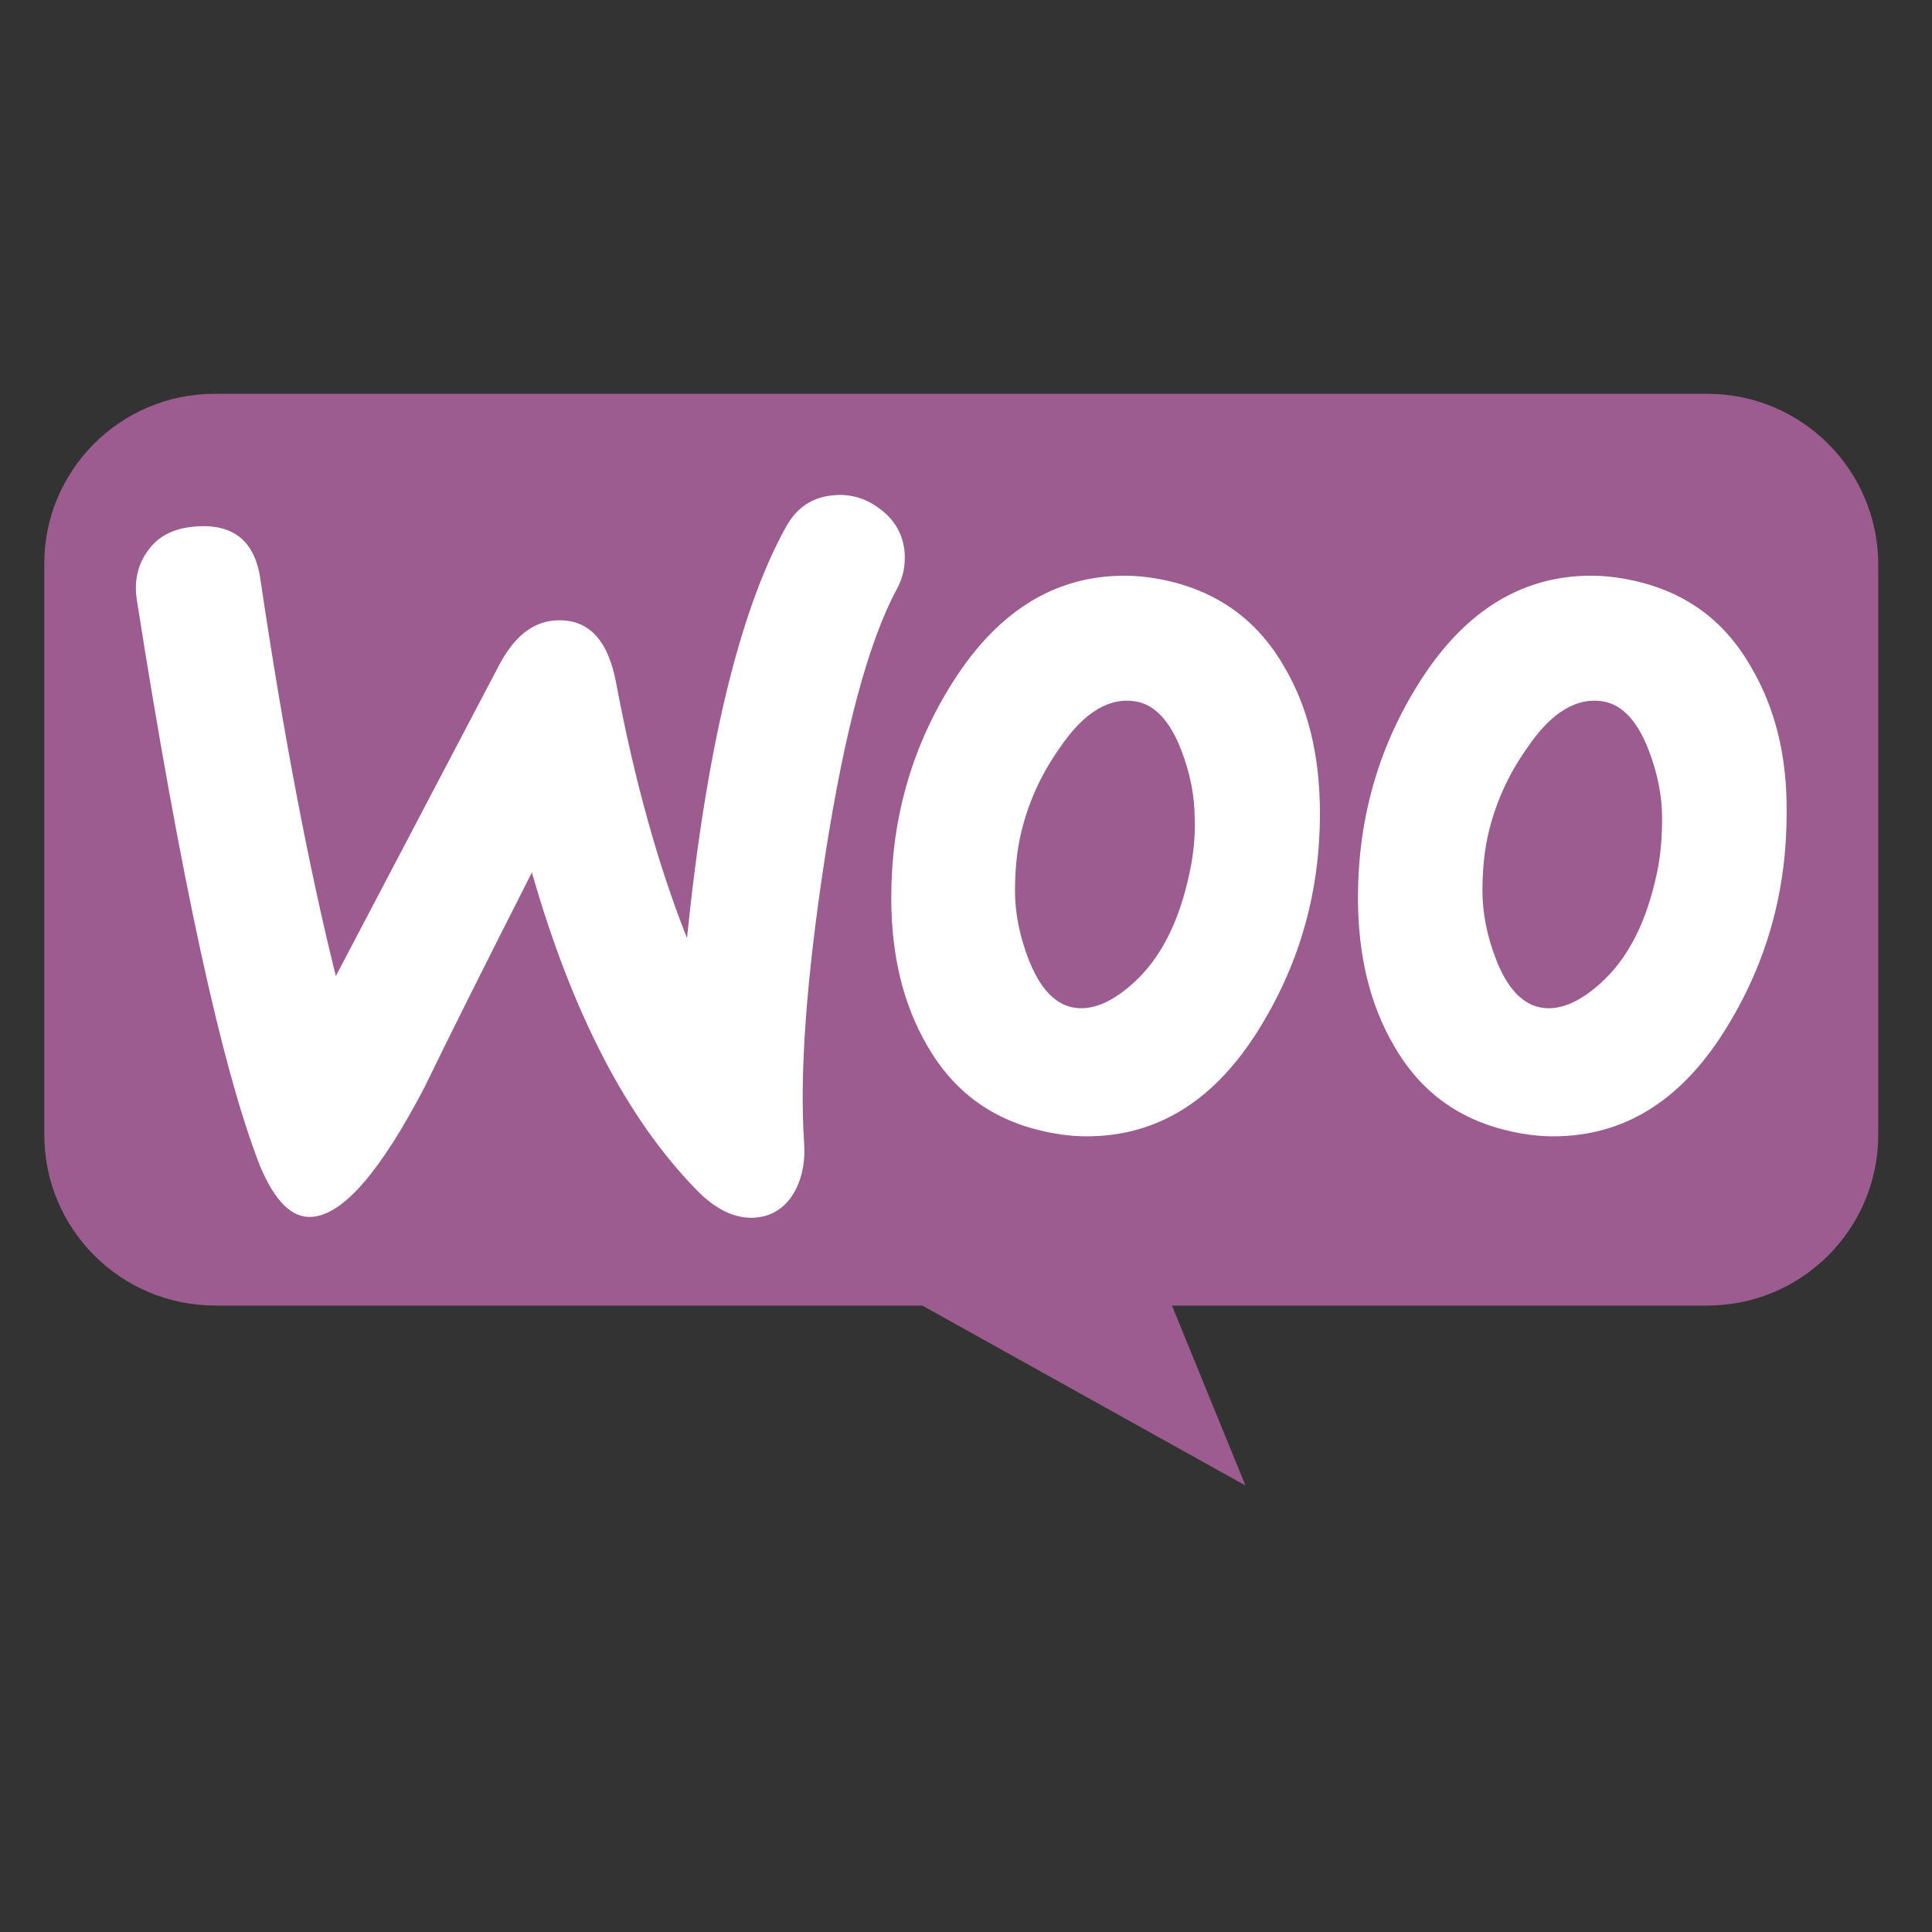 <?xml version="1.0" encoding="utf-8"?>
<!-- Generator: Adobe Illustrator 16.0.0, SVG Export Plug-In . SVG Version: 6.00 Build 0)  -->
<!DOCTYPE svg PUBLIC "-//W3C//DTD SVG 1.1//EN" "http://www.w3.org/Graphics/SVG/1.1/DTD/svg11.dtd">
<svg version="1.1" id="Layer_1" xmlns="http://www.w3.org/2000/svg" xmlns:xlink="http://www.w3.org/1999/xlink" x="0px" y="0px"
	 width="120px" height="120px" viewBox="0 0 120 120" enable-background="new 0 0 120 120" xml:space="preserve">
<rect x="0" y="0" width="120" height="120" fill="#333333" stroke="none"/>
<g>
	<defs>
		<rect id="SVGID_1_" x="2.75" y="24.46" width="113.912" height="68.08"/>
	</defs>
	<clipPath id="SVGID_2_">
		<use xlink:href="#SVGID_1_"  overflow="visible"/>
	</clipPath>
	<g clip-path="url(#SVGID_2_)">
		<path fill="#9C5C8F" d="M13.322,24.46h92.722c5.867,0,10.618,4.75,10.618,10.618v35.394c0,5.867-4.751,10.618-10.618,10.618
			H72.793l4.563,11.177L57.285,81.09H13.369C7.5,81.09,2.75,76.339,2.75,70.472V35.078C2.704,29.257,7.454,24.46,13.322,24.46z"/>
		<path fill="#FFFFFF" d="M9.237,34.138c0.648-0.88,1.621-1.343,2.917-1.436c2.361-0.186,3.704,0.926,4.028,3.334
			c1.436,9.678,3.01,17.874,4.677,24.589l10.141-19.31c0.926-1.76,2.084-2.686,3.473-2.778c2.037-0.139,3.288,1.157,3.797,3.89
			c1.158,6.159,2.64,11.392,4.399,15.836c1.204-11.762,3.241-20.236,6.112-25.468c0.694-1.296,1.713-1.945,3.056-2.038
			c1.064-0.092,2.037,0.232,2.917,0.927c0.88,0.694,1.343,1.574,1.436,2.639c0.046,0.833-0.093,1.528-0.463,2.223
			c-1.806,3.334-3.287,8.937-4.491,16.717c-1.158,7.547-1.575,13.429-1.296,17.642c0.092,1.158-0.093,2.177-0.556,3.056
			c-0.556,1.02-1.39,1.575-2.455,1.668c-1.204,0.093-2.454-0.463-3.658-1.714c-4.307-4.398-7.733-10.974-10.233-19.726
			c-3.01,5.927-5.232,10.372-6.668,13.337c-2.732,5.231-5.047,7.917-6.992,8.056c-1.25,0.093-2.315-0.972-3.241-3.195
			c-2.362-6.065-4.909-17.781-7.641-35.145C8.312,36.037,8.589,34.971,9.237,34.138z M108.748,41.408
			c-1.667-2.917-4.121-4.677-7.409-5.372c-0.88-0.185-1.714-0.278-2.5-0.278c-4.446,0-8.058,2.315-10.881,6.946
			c-2.408,3.936-3.612,8.289-3.612,13.058c0,3.566,0.74,6.622,2.223,9.168c1.666,2.917,4.12,4.678,7.409,5.372
			c0.879,0.186,1.713,0.278,2.5,0.278c4.491,0,8.104-2.315,10.881-6.946c2.408-3.982,3.611-8.335,3.611-13.104
			C111.017,46.918,110.23,43.908,108.748,41.408z M102.913,54.234c-0.647,3.056-1.805,5.325-3.518,6.854
			c-1.344,1.204-2.595,1.714-3.752,1.481c-1.111-0.231-2.038-1.203-2.732-3.01c-0.555-1.435-0.833-2.871-0.833-4.214
			c0-1.157,0.093-2.315,0.324-3.38c0.416-1.898,1.203-3.75,2.454-5.51c1.528-2.269,3.148-3.195,4.815-2.871
			c1.112,0.231,2.037,1.204,2.733,3.01c0.555,1.436,0.832,2.871,0.832,4.213C103.237,52.012,103.146,53.169,102.913,54.234z
			 M79.761,41.408c-1.667-2.917-4.167-4.677-7.409-5.372c-0.88-0.185-1.714-0.278-2.501-0.278c-4.444,0-8.056,2.315-10.881,6.946
			c-2.408,3.936-3.612,8.289-3.612,13.058c0,3.566,0.741,6.622,2.223,9.168c1.667,2.917,4.121,4.678,7.41,5.372
			c0.879,0.186,1.713,0.278,2.5,0.278c4.491,0,8.104-2.315,10.881-6.946c2.408-3.982,3.612-8.335,3.612-13.104
			C81.983,46.918,81.243,43.908,79.761,41.408z M73.88,54.234c-0.647,3.056-1.806,5.325-3.519,6.854
			c-1.343,1.204-2.594,1.714-3.751,1.481c-1.111-0.231-2.038-1.203-2.732-3.01c-0.556-1.435-0.834-2.871-0.834-4.214
			c0-1.157,0.093-2.315,0.325-3.38c0.416-1.898,1.203-3.75,2.453-5.51c1.528-2.269,3.149-3.195,4.815-2.871
			c1.112,0.231,2.039,1.204,2.733,3.01c0.556,1.436,0.833,2.871,0.833,4.213C74.25,52.012,74.112,53.169,73.88,54.234z"/>
	</g>
</g>
</svg>
